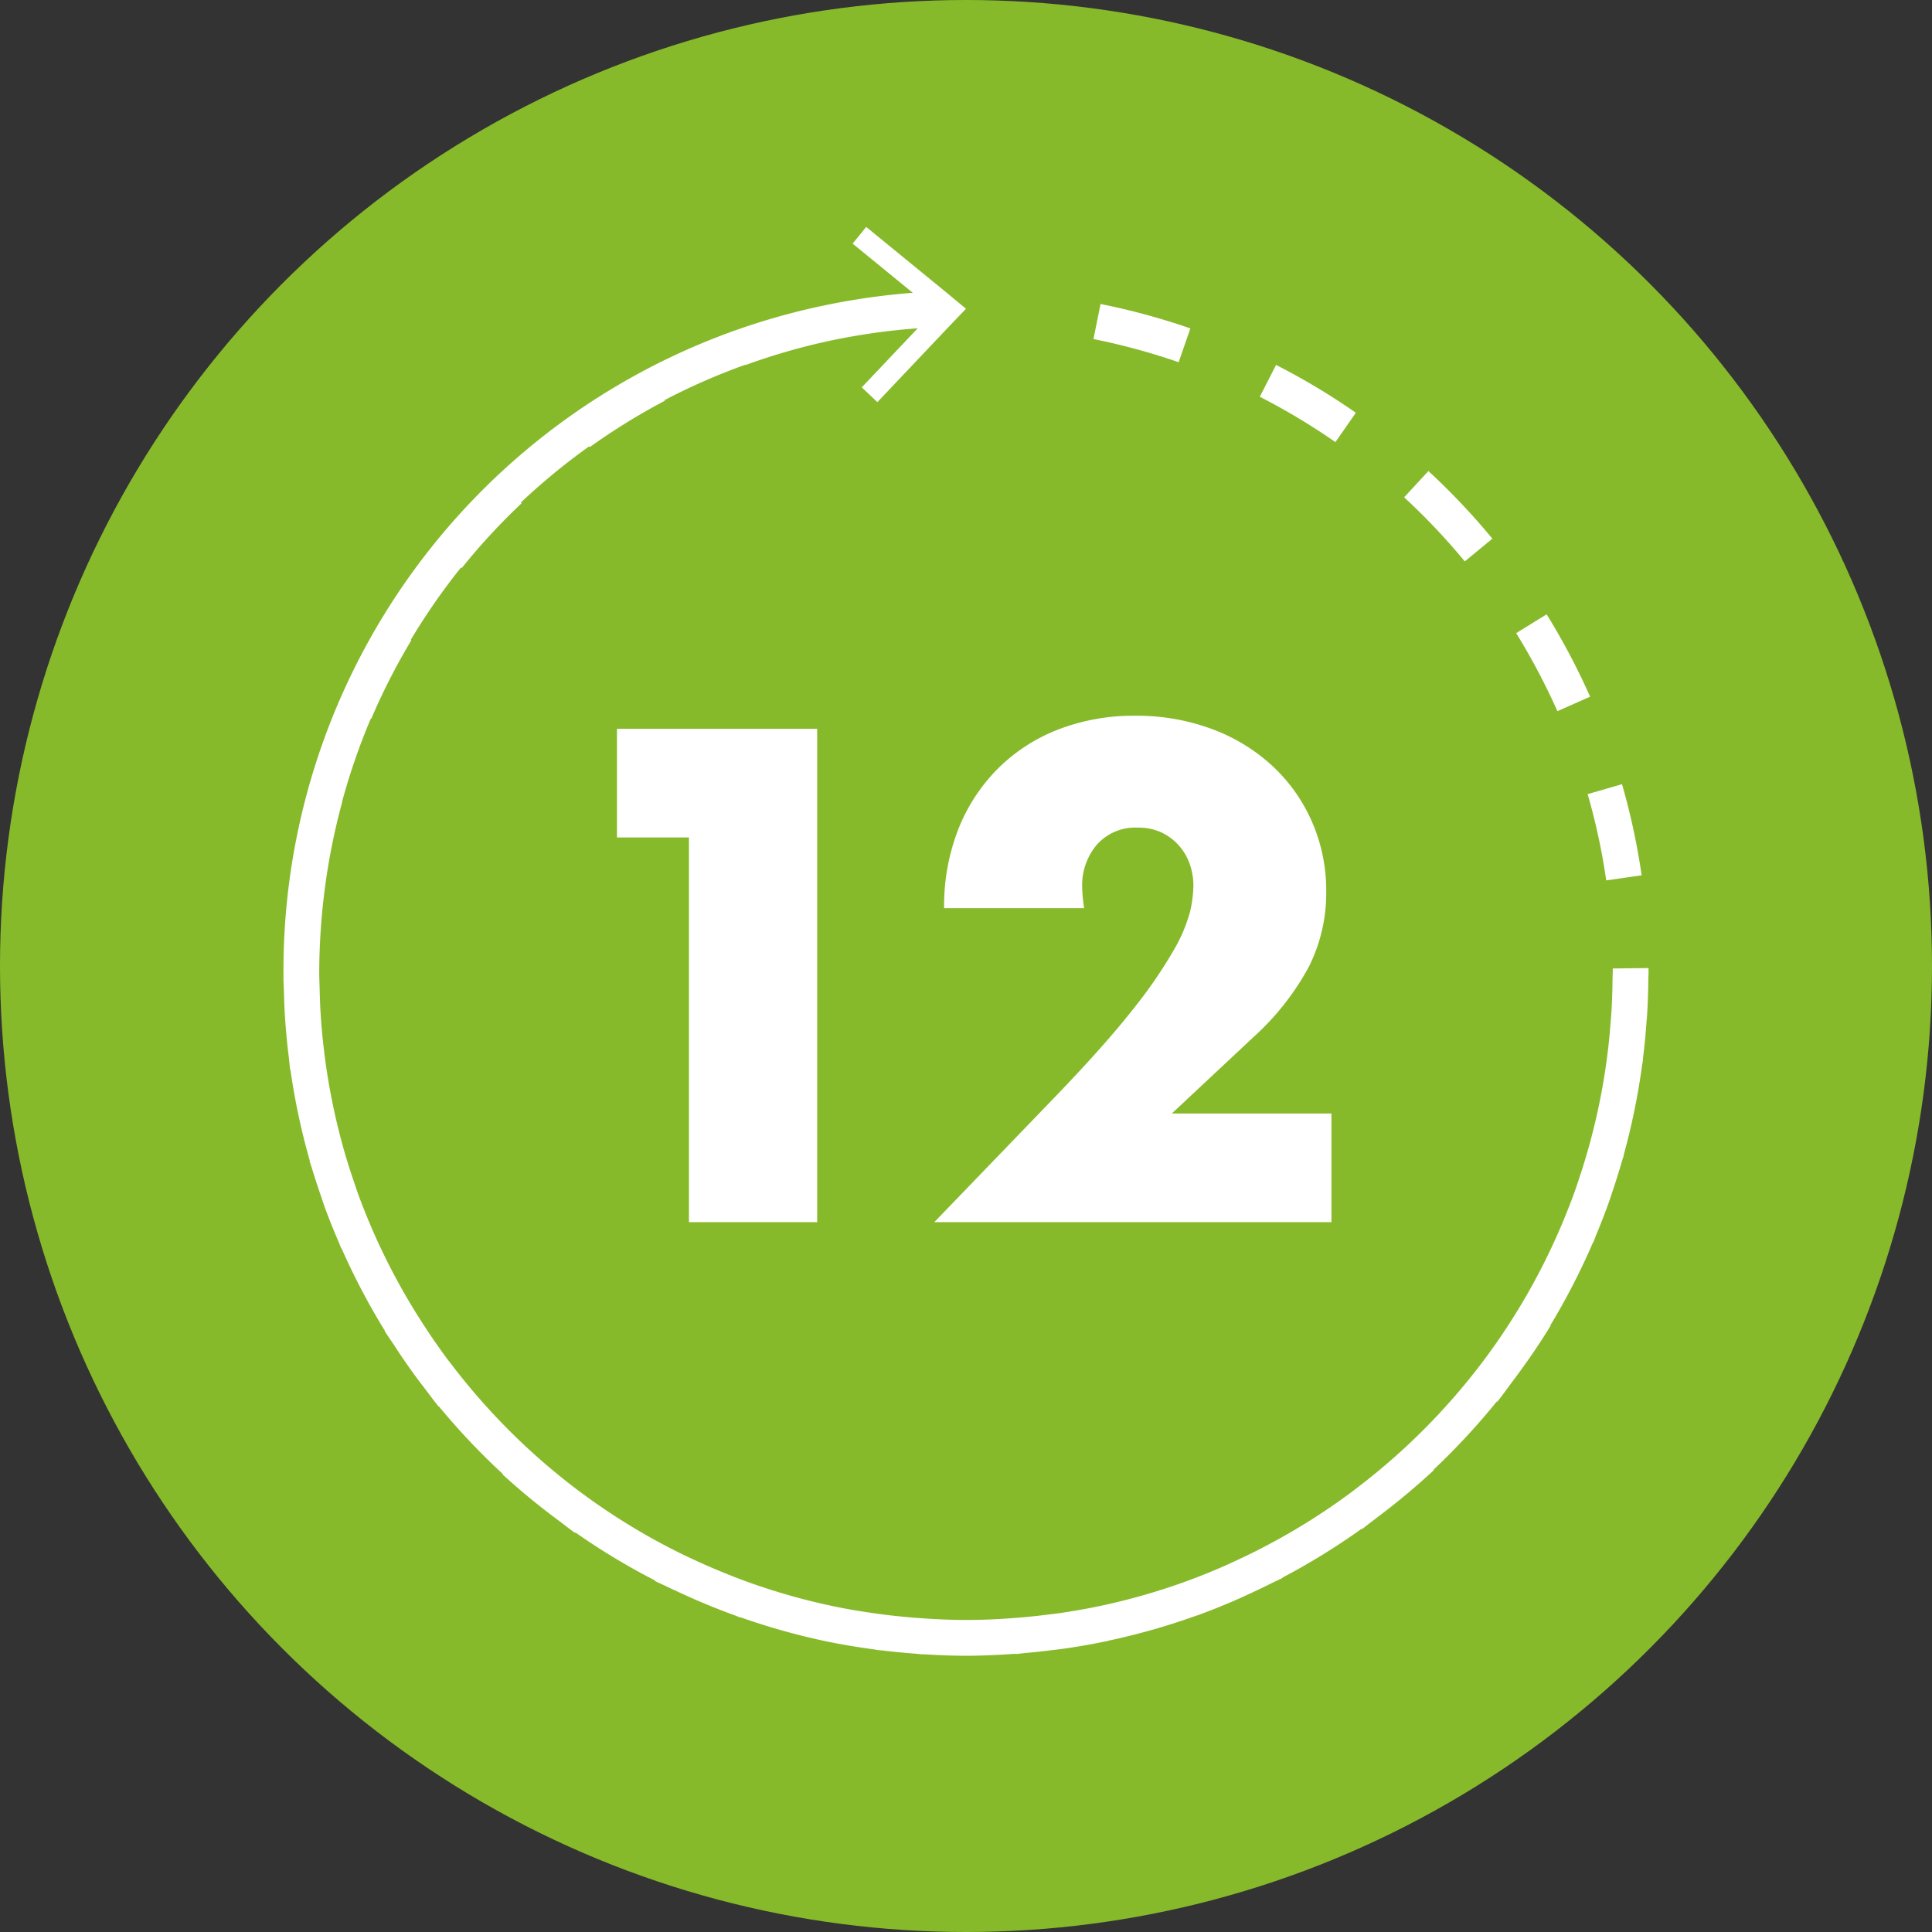 <svg xmlns="http://www.w3.org/2000/svg" xmlns:xlink="http://www.w3.org/1999/xlink" width="313" height="313" viewBox="0 0 313 313">
  <rect x="0" y="0" width="313" height="313" fill="#333333" stroke="none"/>
  <defs>
    <clipPath id="clip-path">
      <rect id="Rectangle_42" data-name="Rectangle 42" width="221.176" height="231.465" fill="#fff"/>
    </clipPath>
  </defs>
  <g id="Group_184" data-name="Group 184" transform="translate(-316 -6124)">
    <circle id="Ellipse_9" data-name="Ellipse 9" cx="156.5" cy="156.5" r="156.5" transform="translate(316 6124)" fill="#87ba2a"/>
    <g id="Group_183" data-name="Group 183">
      <g id="Group_115" data-name="Group 115" transform="translate(361.912 6160.768)">
        <g id="Group_114" data-name="Group 114" clip-path="url(#clip-path)">
          <path id="Path_232" data-name="Path 232" d="M107.777,16.188,96.234,28.379,93.7,25.989l9.066-9.571a105.934,105.934,0,0,0-14.383,2.051,103.818,103.818,0,0,0-13.511,3.9l-.02-.051a103.633,103.633,0,0,0-13.109,5.738l.054.1a105.224,105.224,0,0,0-12.164,7.512l-.089-.125a104.343,104.343,0,0,0-11.063,9.089l.113.125a104.907,104.907,0,0,0-9.7,10.5l-.113-.094A104.407,104.407,0,0,0,20.629,66.9l.1.058a104.118,104.118,0,0,0-6.5,12.727l-.066-.031A104.493,104.493,0,0,0,9.492,93.176l.031.008a104.917,104.917,0,0,0-2.809,14,106.5,106.5,0,0,0-.906,13.711c0,.86.043,1.711.067,2.567.027,1.265.07,2.531.144,3.793.059,1.015.141,2.027.231,3.035.1,1.113.222,2.222.355,3.332a104.592,104.592,0,0,0,3.621,17.351c.4,1.305.821,2.606,1.266,3.9.254.742.492,1.484.765,2.215.637,1.722,1.325,3.421,2.047,5.1a104.5,104.5,0,0,0,8.543,15.883c.438.672.879,1.344,1.336,2.008.731,1.066,1.477,2.121,2.242,3.152.305.41.618.8.926,1.207a105.811,105.811,0,0,0,20.488,20.32l.176.129a104.87,104.87,0,0,0,16.664,10.172c.629.305,1.262.594,1.895.891q2.25,1.043,4.555,1.984c1.312.531,2.628,1.059,3.96,1.539a103.984,103.984,0,0,0,14.649,4.114l0,0c2.183.445,4.426.8,6.66,1.105.516.07,1.027.133,1.543.195,1.605.2,3.215.344,4.82.469,2.586.192,5.188.324,7.825.324,3.128,0,6.222-.168,9.285-.437,1.156-.1,2.3-.227,3.457-.367.949-.118,1.906-.223,2.851-.364q2.8-.421,5.559-.98a103.8,103.8,0,0,0,14.965-4.274c1.726-.636,3.437-1.328,5.136-2.058.86-.371,1.7-.762,2.551-1.156,1.031-.473,2.055-.969,3.067-1.477a104.991,104.991,0,0,0,15.464-9.512c.383-.281.754-.574,1.129-.863A105.617,105.617,0,0,0,194.5,183.579c.015-.024.035-.043.051-.067A104.88,104.88,0,0,0,207.5,160.668c.578-1.41,1.14-2.832,1.66-4.273.269-.742.511-1.5.761-2.254q.7-2.075,1.3-4.168a103.8,103.8,0,0,0,3.344-16.414c.195-1.59.344-3.183.465-4.781.047-.594.1-1.18.136-1.777.1-1.719.149-3.43.168-5.141,0-.324.024-.645.024-.969h.008c0-.043,0-.09,0-.133l0-.625,5.8-.07,0,.695c0,.364-.031.731-.035,1.1q-.028,2.766-.179,5.5c-.039.617-.1,1.227-.145,1.844-.125,1.7-.285,3.387-.492,5.066-.035.289-.047.586-.086.875l-.047.4-.027,0a110.184,110.184,0,0,1-3.008,14.785l.031,0c-.1.391-.25.773-.359,1.164q-.669,2.3-1.426,4.562c-.258.762-.5,1.524-.777,2.282-.59,1.644-1.227,3.269-1.9,4.879-.183.449-.336.91-.527,1.351l-.039-.015a109.849,109.849,0,0,1-6.9,13.406l.055.035c-1.852,3.062-3.918,6.023-6.07,8.906-.067.09-.133.18-.2.266-.793,1.058-1.558,2.148-2.386,3.172l-.067-.051a111.912,111.912,0,0,1-10.246,11.047l.059.062a112.468,112.468,0,0,1-8.852,7.414c-.4.3-.785.61-1.187.907-.547.406-1.071.847-1.621,1.246l-.043-.059a110.7,110.7,0,0,1-12.832,7.914l.023.047c-.609.316-1.25.59-1.867.9q-1.6.8-3.231,1.555c-.882.41-1.757.817-2.652,1.2-1.84.793-3.7,1.551-5.59,2.243-.156.058-.308.132-.468.187l-.008-.027a109.262,109.262,0,0,1-14.508,4.136l.008.036c-.207.043-.422.066-.629.109-1.965.406-3.949.75-5.949,1.051-.965.144-1.926.25-2.895.367-1.246.152-2.5.293-3.758.4-.574.051-1.148.141-1.722.184l0-.051c-2.66.192-5.332.324-8.035.324-2.372,0-4.711-.1-7.043-.25l0,.028c-.411-.028-.828-.09-1.243-.121q-2.542-.193-5.046-.489c-.305-.039-.61-.05-.915-.09-.242-.035-.484-.085-.73-.121-2.336-.316-4.652-.687-6.937-1.148l-.082-.012a109.83,109.83,0,0,1-14.528-4.027l-.015.043c-.3-.11-.594-.242-.895-.352-1.465-.527-2.906-1.093-4.34-1.679-1.558-.637-3.09-1.317-4.617-2.024-.691-.32-1.387-.633-2.07-.969-.645-.316-1.313-.589-1.95-.918l.036-.066a109.864,109.864,0,0,1-12.9-7.781l-.051.074c-.914-.641-1.785-1.348-2.683-2.02l-.239-.175a112.585,112.585,0,0,1-8.816-7.274l.055-.054a111.6,111.6,0,0,1-10.36-10.954l-.039.032c-.843-1.028-1.625-2.114-2.437-3.176-.324-.422-.656-.844-.973-1.27-.808-1.093-1.59-2.195-2.359-3.316-.481-.7-.946-1.414-1.41-2.125-.52-.8-1.086-1.574-1.586-2.383l.039-.027a110.42,110.42,0,0,1-7.02-13.348l-.043.02c-.148-.336-.265-.684-.41-1.024-.793-1.832-1.543-3.683-2.234-5.566-.246-.672-.457-1.356-.692-2.031q-.738-2.133-1.4-4.309c-.125-.422-.285-.836-.406-1.254l.047-.016A109.161,109.161,0,0,1,1.14,136.536l-.047.007c-.1-.73-.144-1.476-.238-2.21-.141-1.176-.273-2.356-.379-3.543-.094-1.059-.179-2.114-.242-3.18-.082-1.348-.121-2.7-.156-4.067C.062,122.86,0,122.176,0,121.5l.027,0c0-.2-.016-.4-.016-.6a110.06,110.06,0,0,1,87.2-108.1c.062-.015.129-.035.191-.046l0,.007a111.982,111.982,0,0,1,14.566-2.093l-9.75-7.969L94.422,0,107.16,10.415l3.43,2.839Z" fill="#fff"/>
          <path id="Path_233" data-name="Path 233" d="M132.387,12.481a111.212,111.212,0,0,1,14.551,3.957l-1.9,5.477a105.668,105.668,0,0,0-13.8-3.754Z" fill="#fff"/>
          <path id="Path_234" data-name="Path 234" d="M160.82,22.352a110.117,110.117,0,0,1,12.926,7.75l-3.309,4.754a105.852,105.852,0,0,0-12.25-7.344Z" fill="#fff"/>
          <path id="Path_235" data-name="Path 235" d="M185.5,39.547A111.616,111.616,0,0,1,195.863,50.5l-4.469,3.684a105.827,105.827,0,0,0-9.824-10.383Z" fill="#fff"/>
          <path id="Path_236" data-name="Path 236" d="M204.656,62.758A112.313,112.313,0,0,1,211.7,76.1l-5.3,2.347a106.511,106.511,0,0,0-6.68-12.64Z" fill="#fff"/>
          <path id="Path_237" data-name="Path 237" d="M220.047,105.039l-5.738.824A103.462,103.462,0,0,0,211.3,91.887l5.566-1.61a109.936,109.936,0,0,1,3.18,14.762" fill="#fff"/>
        </g>
      </g>
      <path id="Path_282" data-name="Path 282" d="M-40.386-62.328h-11.66v-17.6H-19.61V0H-40.386ZM63.706,0H-.636L19.186-20.564q7.844-8.162,12.3-13.833a76.158,76.158,0,0,0,6.625-9.593,25.21,25.21,0,0,0,2.7-6.36,20,20,0,0,0,.53-4.134,10.687,10.687,0,0,0-.583-3.5A8.911,8.911,0,0,0,39.008-61a8.805,8.805,0,0,0-2.809-2.12,8.794,8.794,0,0,0-3.869-.795,8.3,8.3,0,0,0-6.625,2.756,10.154,10.154,0,0,0-2.385,6.89,26.014,26.014,0,0,0,.318,3.392H.954A34.109,34.109,0,0,1,3.233-63.6a28.85,28.85,0,0,1,6.413-9.858,28.323,28.323,0,0,1,9.805-6.36,33.8,33.8,0,0,1,12.455-2.226,35,35,0,0,1,12.349,2.12,29.506,29.506,0,0,1,9.805,5.936,27.255,27.255,0,0,1,6.466,9.063,27.737,27.737,0,0,1,2.332,11.4,26.548,26.548,0,0,1-2.809,12.137A42.724,42.724,0,0,1,51.092-30L37.842-17.6H63.706Z" transform="translate(468 6322)" fill="#fff"/>
    </g>
  </g>
</svg>
